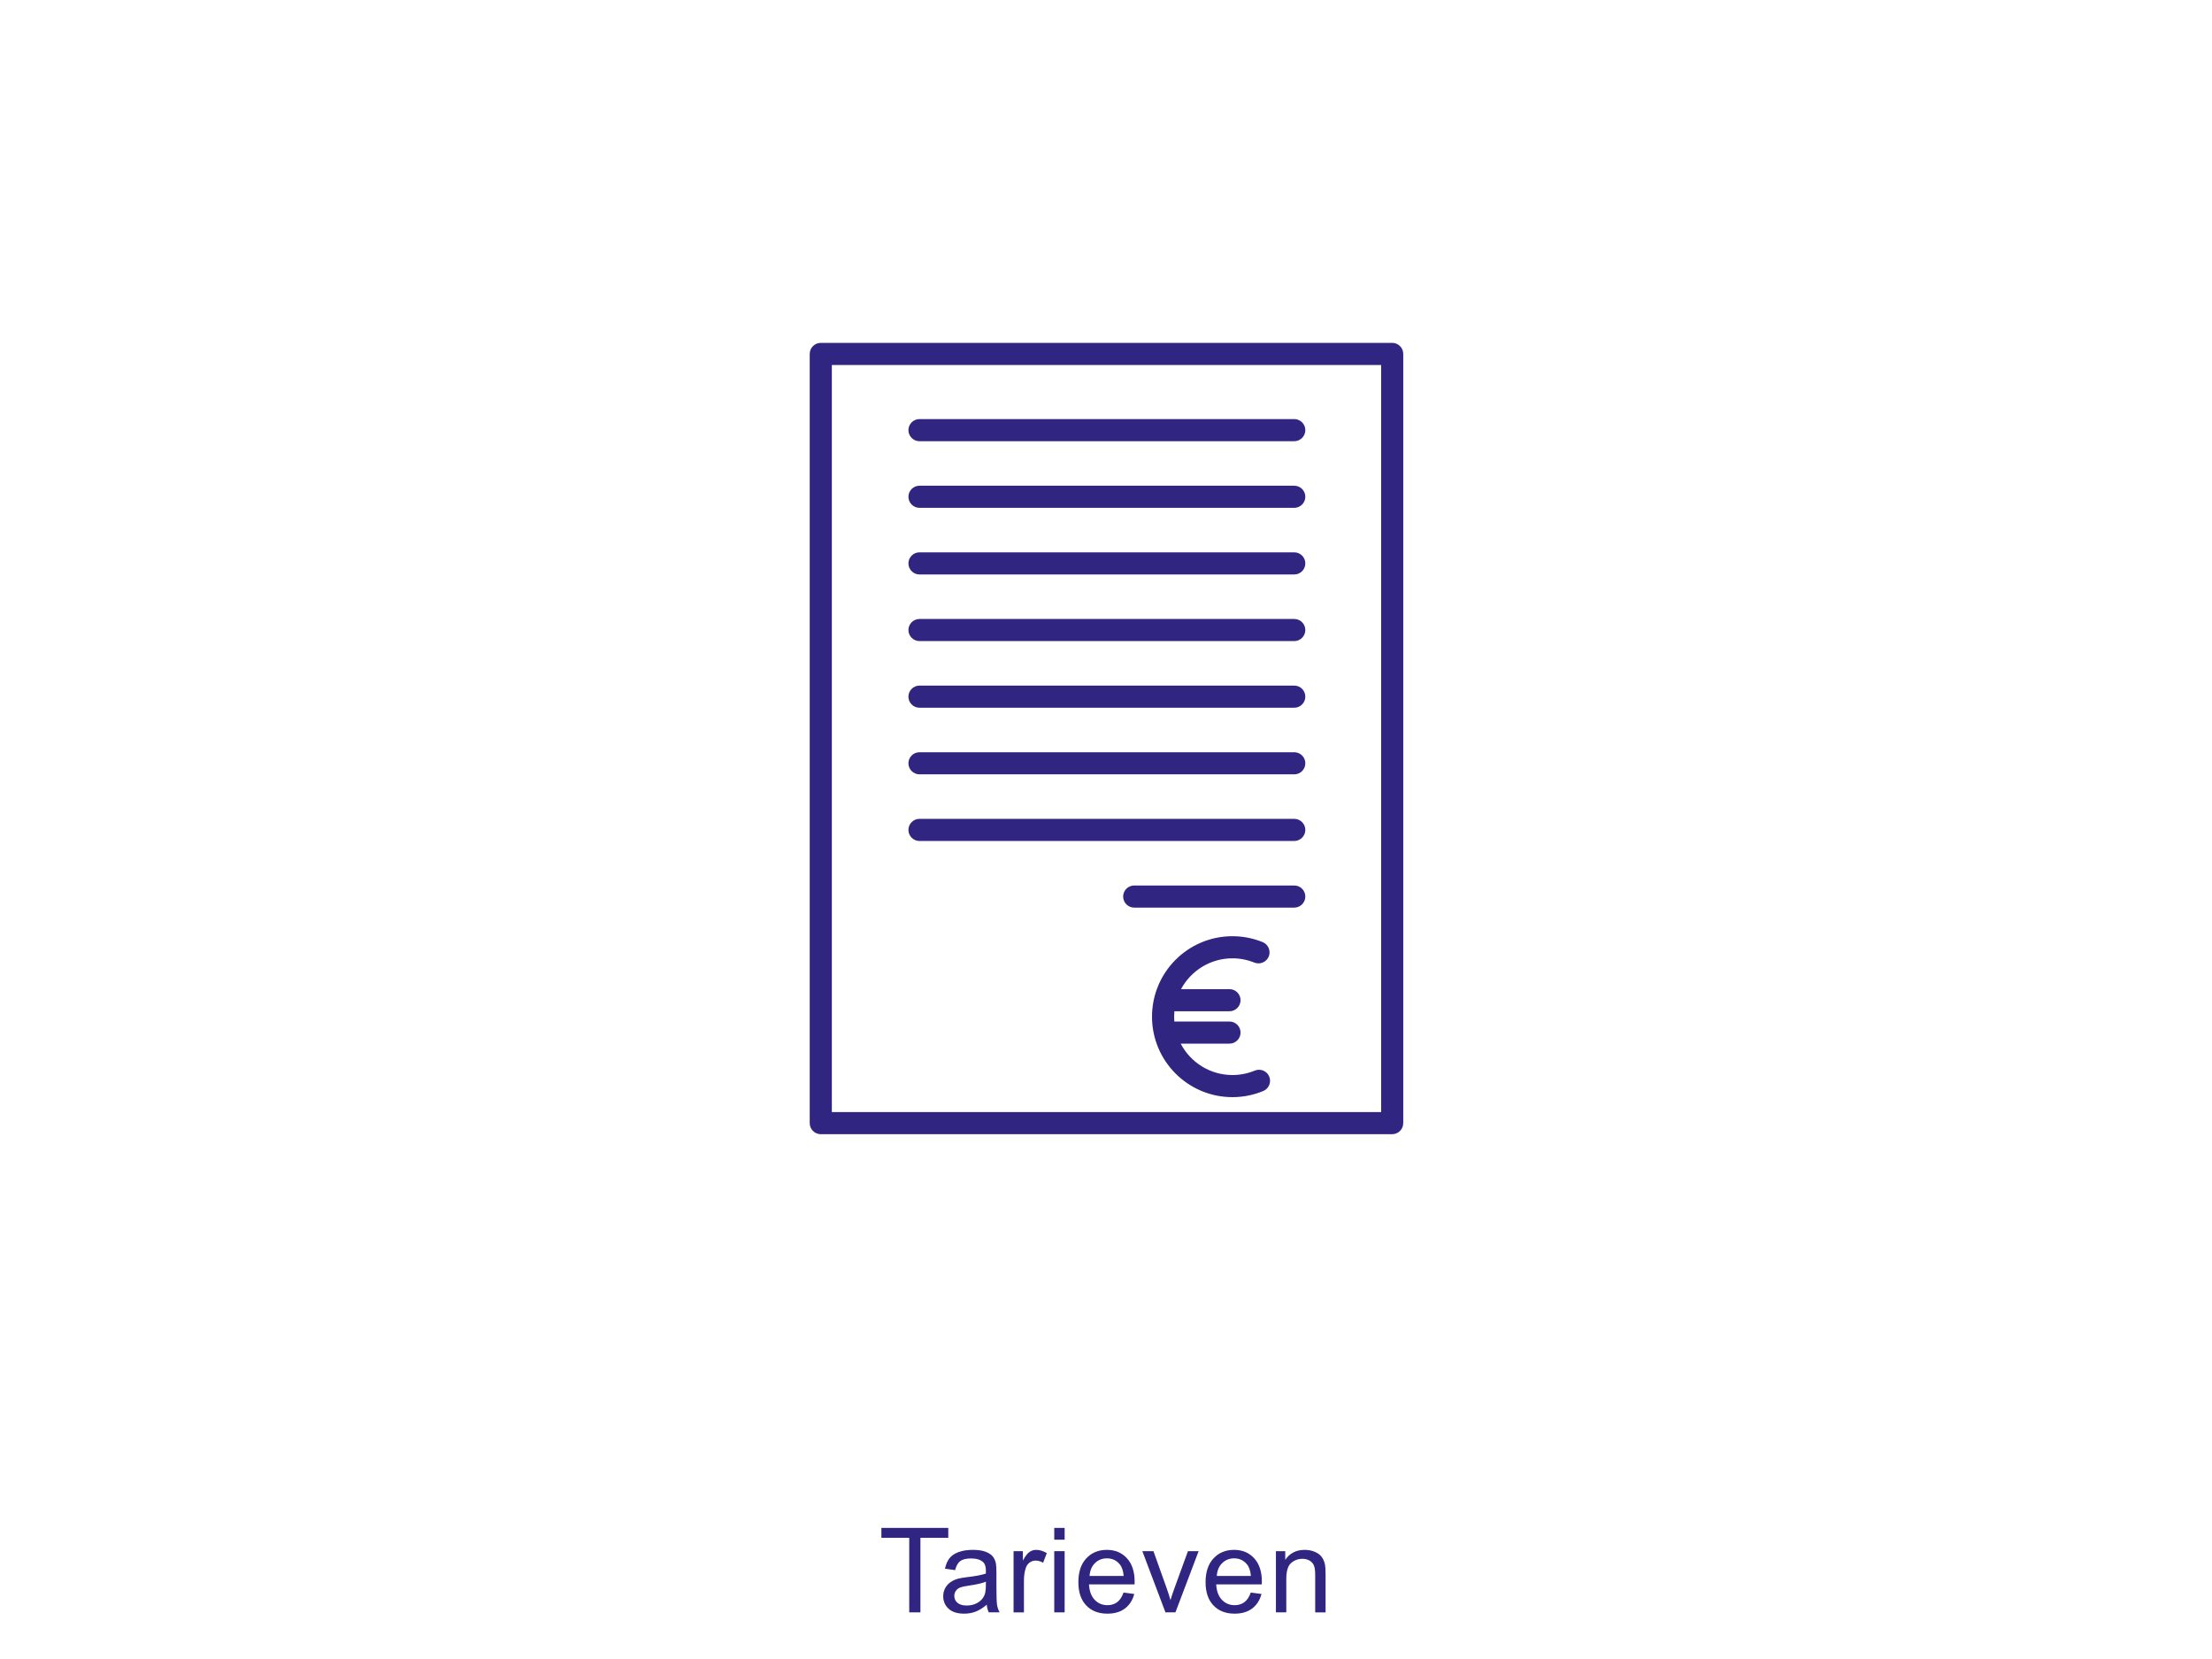 <?xml version="1.0" encoding="UTF-8"?>
<!DOCTYPE svg PUBLIC "-//W3C//DTD SVG 1.1//EN" "http://www.w3.org/Graphics/SVG/1.1/DTD/svg11.dtd">
<!-- Creator: CorelDRAW -->
<svg xmlns="http://www.w3.org/2000/svg" xml:space="preserve" width="300px" height="225px" version="1.1" style="shape-rendering:geometricPrecision; text-rendering:geometricPrecision; image-rendering:optimizeQuality; fill-rule:evenodd; clip-rule:evenodd"
viewBox="0 0 81.818 61.364"
 xmlns:xlink="http://www.w3.org/1999/xlink"
 xmlns:xodm="http://www.corel.com/coreldraw/odm/2003">
 <defs>
  <style type="text/css">
   <![CDATA[
    .fil0 {fill:none}
    .fil2 {fill:#302682}
    .fil1 {fill:#302682;fill-rule:nonzero}
   ]]>
  </style>
 </defs>
 <g id="Laag_x0020_1">
  <g id="_2508326182864">
   <rect class="fil0" width="81.818" height="61.364"/>
   <circle class="fil0" cx="40.909" cy="27.273" r="27.273"/>
   <polygon class="fil1" points="33.631,59.639 33.631,56.882 32.601,56.882 32.601,56.515 35.075,56.515 35.075,56.882 34.045,56.882 34.045,59.639 "/>
   <path id="_1" class="fil1" d="M36.498 59.356c-0.143,0.121 -0.28,0.206 -0.412,0.256 -0.131,0.051 -0.272,0.075 -0.424,0.075 -0.249,0 -0.44,-0.06 -0.574,-0.181 -0.133,-0.121 -0.2,-0.276 -0.2,-0.464 0,-0.111 0.025,-0.212 0.075,-0.304 0.051,-0.091 0.117,-0.164 0.199,-0.219 0.082,-0.056 0.174,-0.098 0.276,-0.126 0.076,-0.02 0.19,-0.039 0.342,-0.058 0.31,-0.036 0.539,-0.08 0.685,-0.131 0.002,-0.053 0.002,-0.086 0.002,-0.1 0,-0.156 -0.036,-0.265 -0.109,-0.329 -0.098,-0.087 -0.244,-0.13 -0.438,-0.13 -0.181,0 -0.314,0.032 -0.4,0.095 -0.087,0.064 -0.15,0.176 -0.192,0.337l-0.375 -0.052c0.034,-0.161 0.09,-0.291 0.169,-0.39 0.078,-0.099 0.192,-0.175 0.34,-0.228 0.148,-0.053 0.32,-0.08 0.515,-0.08 0.194,0 0.351,0.022 0.473,0.068 0.121,0.046 0.21,0.103 0.267,0.172 0.056,0.069 0.097,0.156 0.12,0.261 0.012,0.066 0.019,0.184 0.019,0.353l0 0.509c0,0.356 0.008,0.581 0.024,0.676 0.015,0.095 0.047,0.186 0.093,0.273l-0.401 0c-0.038,-0.08 -0.063,-0.175 -0.074,-0.283zm-0.031 -0.851c-0.139,0.057 -0.349,0.105 -0.628,0.144 -0.159,0.022 -0.271,0.048 -0.336,0.076 -0.065,0.029 -0.116,0.07 -0.151,0.124 -0.036,0.054 -0.054,0.115 -0.054,0.182 0,0.101 0.038,0.186 0.116,0.253 0.078,0.068 0.192,0.102 0.341,0.102 0.147,0 0.279,-0.032 0.395,-0.096 0.114,-0.064 0.2,-0.152 0.253,-0.264 0.042,-0.086 0.062,-0.214 0.062,-0.382l0.002 -0.139z"/>
   <path id="_2" class="fil1" d="M37.49 59.639l0 -2.264 0.344 0 0 0.347c0.088,-0.161 0.17,-0.267 0.245,-0.318 0.075,-0.052 0.157,-0.077 0.246,-0.077 0.13,0 0.261,0.04 0.395,0.121l-0.137 0.354c-0.093,-0.052 -0.186,-0.078 -0.279,-0.078 -0.084,0 -0.158,0.025 -0.225,0.075 -0.066,0.051 -0.113,0.12 -0.141,0.21 -0.043,0.136 -0.064,0.285 -0.064,0.447l0 1.183 -0.384 0z"/>
   <path id="_3" class="fil1" d="M38.995 56.951l0 -0.436 0.384 0 0 0.436 -0.384 0zm0 2.688l0 -2.264 0.384 0 0 2.264 -0.384 0z"/>
   <path id="_4" class="fil1" d="M41.558 58.906l0.397 0.053c-0.062,0.23 -0.177,0.41 -0.346,0.537 -0.169,0.127 -0.384,0.191 -0.646,0.191 -0.331,0 -0.592,-0.101 -0.786,-0.305 -0.193,-0.203 -0.29,-0.489 -0.29,-0.856 0,-0.38 0.097,-0.675 0.293,-0.884 0.196,-0.211 0.449,-0.315 0.761,-0.315 0.302,0 0.549,0.102 0.74,0.308 0.191,0.206 0.287,0.495 0.287,0.868 0,0.023 0,0.057 -0.002,0.102l-1.686 0c0.014,0.248 0.084,0.439 0.211,0.57 0.125,0.132 0.283,0.198 0.472,0.198 0.14,0 0.26,-0.037 0.359,-0.111 0.099,-0.074 0.178,-0.193 0.236,-0.356zm-1.257 -0.615l1.262 0c-0.017,-0.191 -0.066,-0.333 -0.145,-0.428 -0.122,-0.148 -0.28,-0.222 -0.474,-0.222 -0.176,0 -0.324,0.059 -0.444,0.177 -0.119,0.117 -0.185,0.275 -0.199,0.473z"/>
   <path id="_5" class="fil1" d="M43.108 59.639l-0.855 -2.264 0.411 0 0.484 1.356c0.053,0.146 0.101,0.298 0.146,0.456 0.034,-0.119 0.081,-0.263 0.143,-0.431l0.503 -1.381 0.395 0 -0.858 2.264 -0.369 0z"/>
   <path id="_6" class="fil1" d="M46.264 58.906l0.397 0.053c-0.062,0.23 -0.178,0.41 -0.346,0.537 -0.169,0.127 -0.384,0.191 -0.647,0.191 -0.33,0 -0.592,-0.101 -0.785,-0.305 -0.194,-0.203 -0.291,-0.489 -0.291,-0.856 0,-0.38 0.098,-0.675 0.294,-0.884 0.195,-0.211 0.449,-0.315 0.761,-0.315 0.302,0 0.548,0.102 0.74,0.308 0.191,0.206 0.287,0.495 0.287,0.868 0,0.023 -0.001,0.057 -0.002,0.102l-1.687 0c0.015,0.248 0.085,0.439 0.211,0.57 0.126,0.132 0.284,0.198 0.472,0.198 0.14,0 0.261,-0.037 0.359,-0.111 0.1,-0.074 0.179,-0.193 0.237,-0.356zm-1.257 -0.615l1.261 0c-0.017,-0.191 -0.065,-0.333 -0.145,-0.428 -0.121,-0.148 -0.28,-0.222 -0.474,-0.222 -0.176,0 -0.323,0.059 -0.443,0.177 -0.12,0.117 -0.186,0.275 -0.199,0.473z"/>
   <path id="_7" class="fil1" d="M47.194 59.639l0 -2.264 0.345 0 0 0.321c0.166,-0.246 0.406,-0.369 0.719,-0.369 0.137,0 0.262,0.024 0.376,0.073 0.115,0.049 0.2,0.114 0.257,0.193 0.057,0.079 0.097,0.174 0.119,0.283 0.014,0.071 0.021,0.195 0.021,0.373l0 1.39 -0.384 0 0 -1.376c0,-0.156 -0.014,-0.273 -0.044,-0.35 -0.03,-0.077 -0.083,-0.139 -0.158,-0.186 -0.076,-0.045 -0.166,-0.069 -0.267,-0.069 -0.163,0 -0.304,0.052 -0.422,0.156 -0.119,0.103 -0.178,0.3 -0.178,0.59l0 1.235 -0.384 0z"/>
   <g>
    <path class="fil2" d="M30.359 12.682l21.136 0c0.225,0 0.409,0.184 0.409,0.409l0 28.452c0,0.225 -0.184,0.409 -0.409,0.409l-21.136 0c-0.225,0 -0.409,-0.184 -0.409,-0.409l0 -28.452c0,-0.225 0.184,-0.409 0.409,-0.409zm0.409 0.818l0 27.634 20.318 0 0 -27.634 -20.318 0z"/>
    <path class="fil2" d="M34.01 15.501l13.863 0c0.225,0 0.409,0.185 0.409,0.409l0 0c0,0.225 -0.185,0.41 -0.409,0.41l-13.863 0c-0.224,0 -0.409,-0.184 -0.409,-0.41l0 0c0,-0.225 0.184,-0.409 0.409,-0.409z"/>
    <path class="fil2" d="M34.01 17.966l13.863 0c0.225,0 0.409,0.184 0.409,0.409l0 0c0,0.224 -0.185,0.409 -0.409,0.409l-13.863 0c-0.224,0 -0.409,-0.184 -0.409,-0.409l0 0c0,-0.225 0.184,-0.409 0.409,-0.409z"/>
    <path class="fil2" d="M34.01 20.43l13.863 0c0.225,0 0.409,0.185 0.409,0.409l0 0.001c0,0.224 -0.185,0.409 -0.409,0.409l-13.863 0c-0.224,0 -0.409,-0.184 -0.409,-0.409l0 -0.001c0,-0.225 0.184,-0.409 0.409,-0.409z"/>
    <path class="fil2" d="M34.01 22.895l13.863 0c0.225,0 0.409,0.184 0.409,0.409l0 0c0,0.225 -0.185,0.409 -0.409,0.409l-13.863 0c-0.224,0 -0.409,-0.184 -0.409,-0.409l0 0c0,-0.225 0.184,-0.409 0.409,-0.409z"/>
    <path class="fil2" d="M34.01 25.359l13.863 0c0.225,0 0.409,0.185 0.409,0.409l0 0.001c0,0.224 -0.185,0.409 -0.409,0.409l-13.863 0c-0.224,0 -0.409,-0.184 -0.409,-0.409l0 -0.001c0,-0.225 0.184,-0.409 0.409,-0.409z"/>
    <path class="fil2" d="M34.01 27.824l13.863 0c0.225,0 0.409,0.184 0.409,0.409l0 0c0,0.225 -0.185,0.409 -0.409,0.409l-13.863 0c-0.224,0 -0.409,-0.184 -0.409,-0.409l0 0c0,-0.225 0.184,-0.409 0.409,-0.409z"/>
    <path class="fil2" d="M34.01 30.288l13.863 0c0.225,0 0.409,0.185 0.409,0.41l0 0c0,0.224 -0.185,0.409 -0.409,0.409l-13.863 0c-0.224,0 -0.409,-0.184 -0.409,-0.409l0 0c0,-0.226 0.184,-0.41 0.409,-0.41z"/>
    <path class="fil2" d="M41.952 32.753l5.921 0c0.225,0 0.409,0.185 0.409,0.409l0 0c0,0.225 -0.185,0.409 -0.409,0.409l-5.921 0c-0.225,0 -0.409,-0.184 -0.409,-0.409l0 0c0,-0.225 0.183,-0.409 0.409,-0.409z"/>
    <path class="fil2" d="M43.684 36.587l1.793 0c0.225,0 0.409,0.184 0.409,0.409l0 0c0,0.224 -0.185,0.409 -0.409,0.409l-2.039 0c-0.006,0.066 -0.009,0.133 -0.009,0.201 0,0.06 0.002,0.12 0.007,0.179l2.041 0c0.225,0 0.409,0.184 0.409,0.409l0 0c0,0.224 -0.185,0.409 -0.409,0.409l-1.805 0c0.36,0.69 1.082,1.161 1.915,1.161 0.283,0 0.564,-0.056 0.825,-0.164 0.209,-0.087 0.449,0.013 0.535,0.221 0.086,0.208 -0.013,0.448 -0.222,0.534 -0.36,0.15 -0.748,0.227 -1.138,0.227 -1.644,0 -2.976,-1.333 -2.976,-2.976 0,-1.644 1.332,-2.977 2.976,-2.977 0.382,0 0.761,0.074 1.116,0.218 0.209,0.084 0.31,0.323 0.226,0.532 -0.085,0.209 -0.324,0.31 -0.533,0.226 -0.257,-0.104 -0.532,-0.158 -0.809,-0.158 -0.824,0 -1.539,0.462 -1.903,1.14z"/>
   </g>
  </g>
 </g>
</svg>
